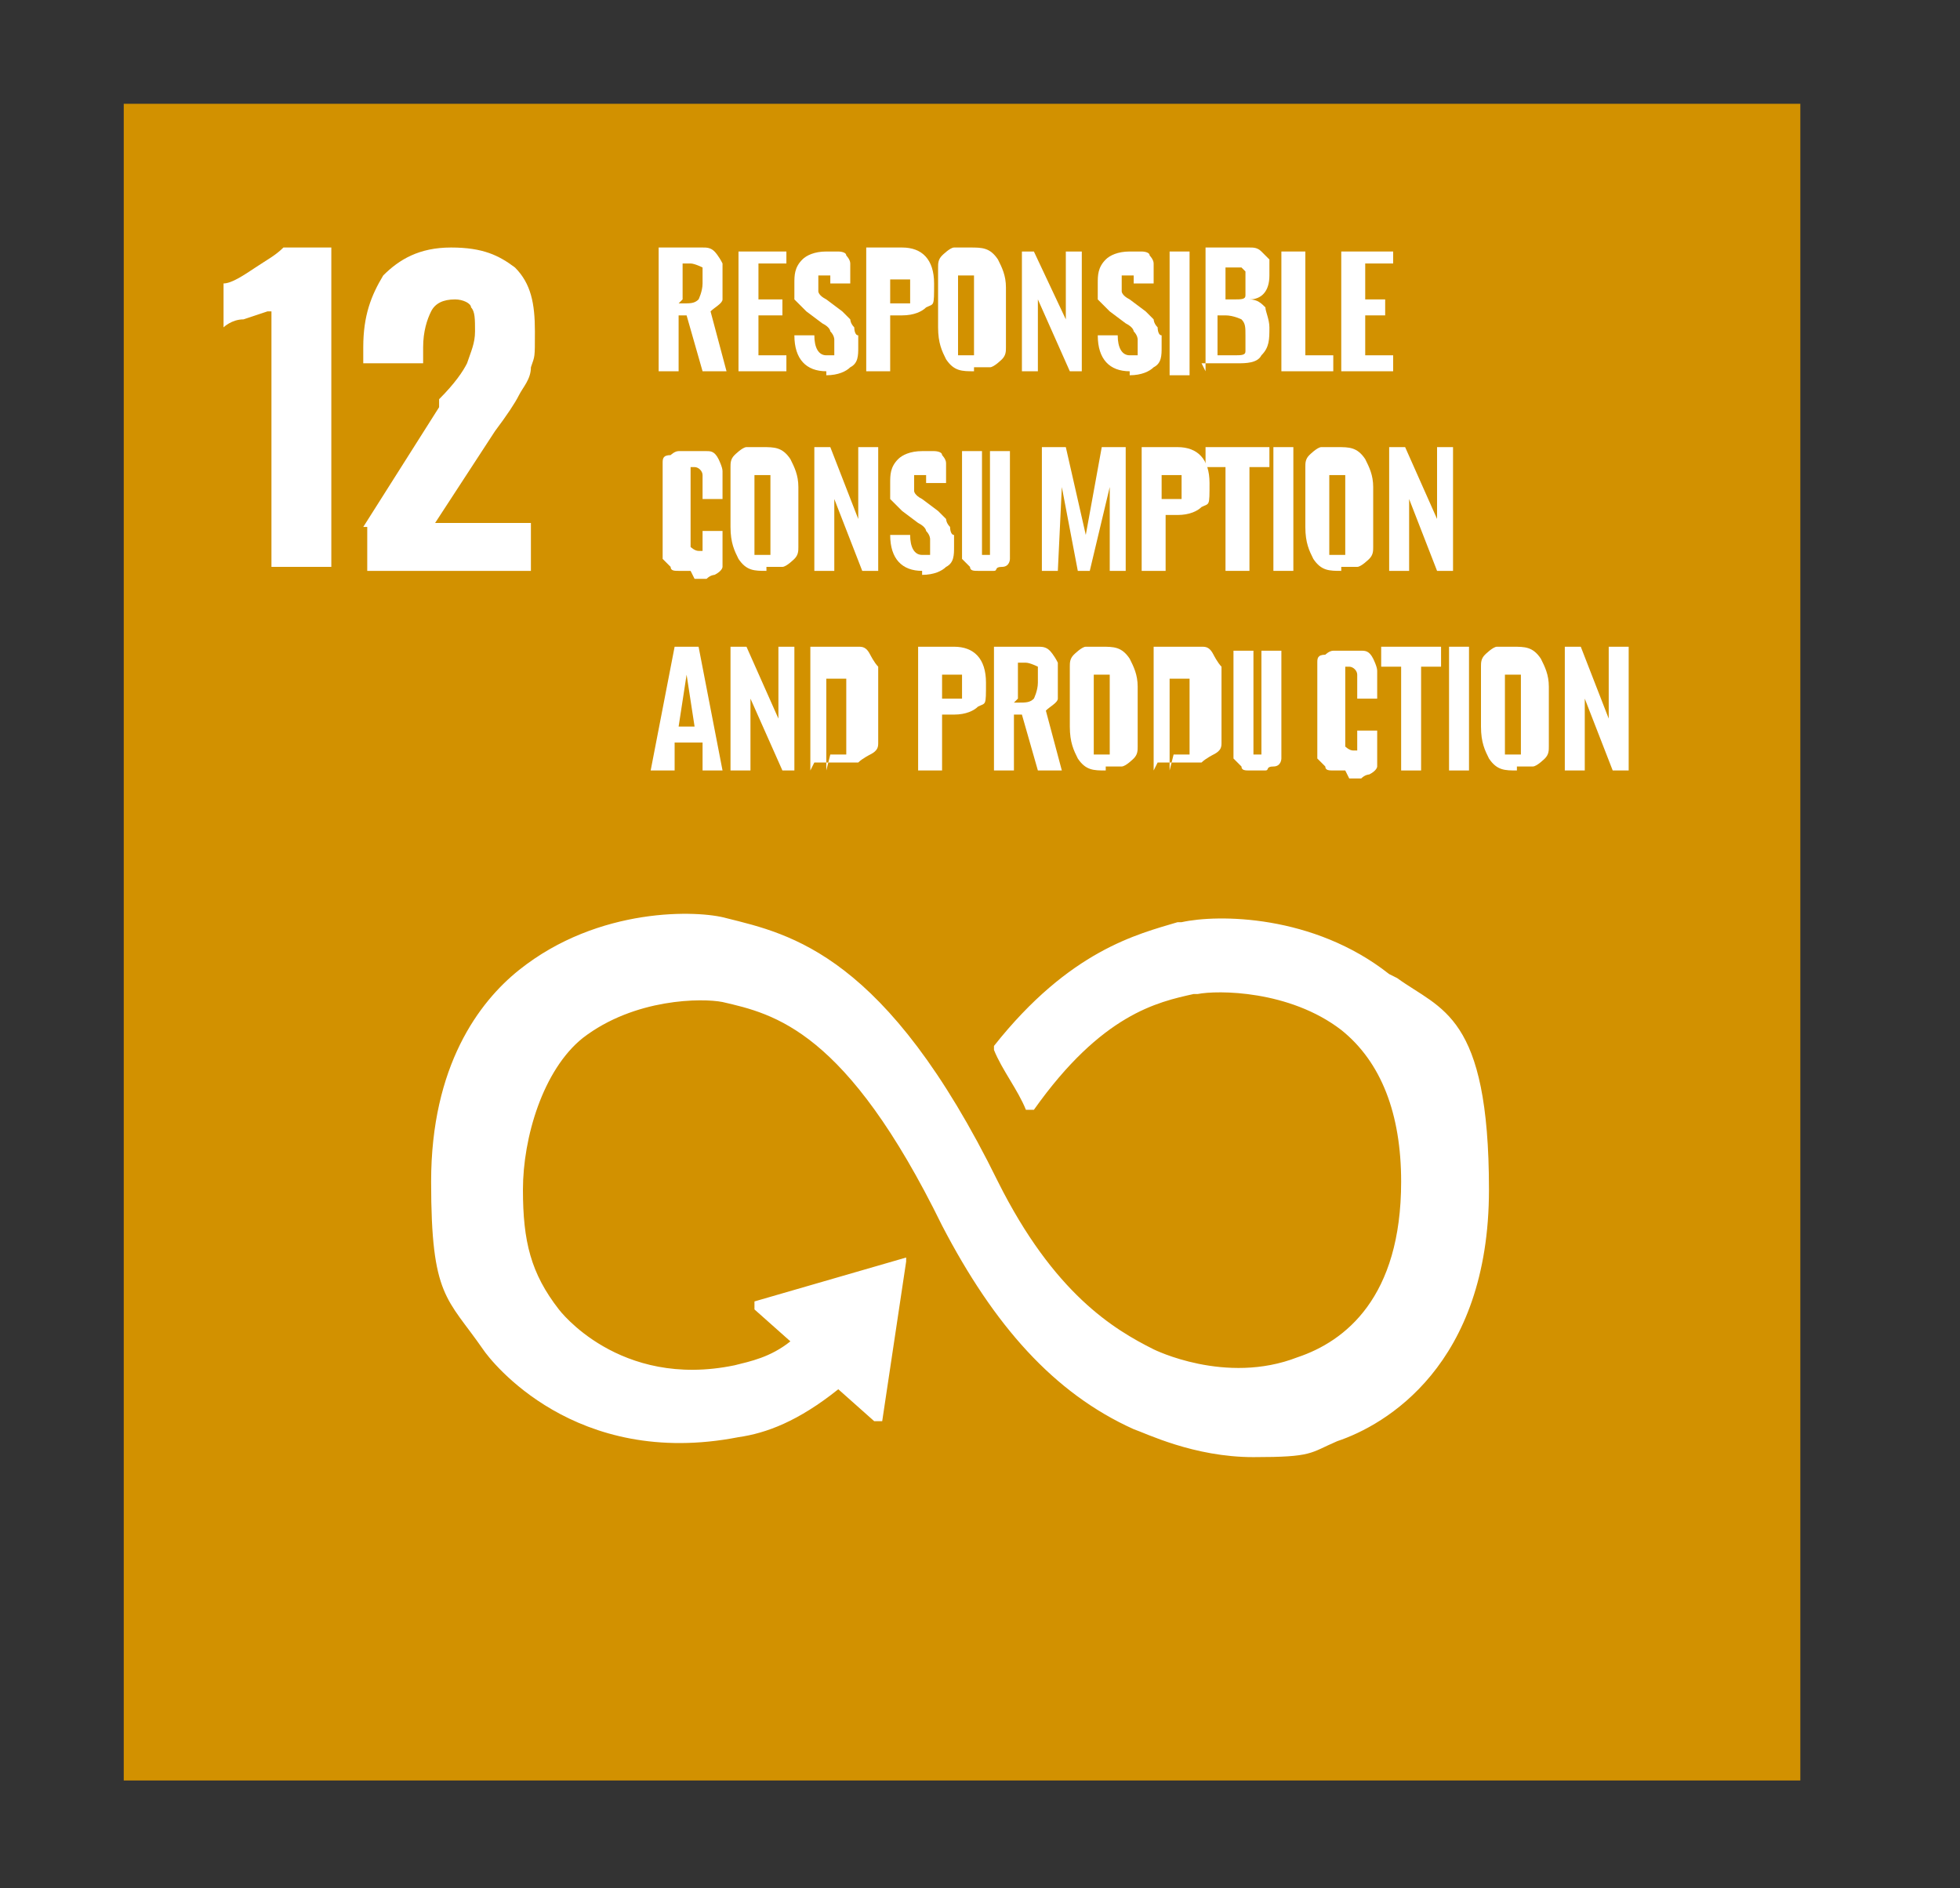 <?xml version="1.0" encoding="UTF-8"?>
<svg id="_圖層_1" data-name="圖層_1" xmlns="http://www.w3.org/2000/svg" version="1.1" viewBox="0 0 49.1 47.3">
  <rect x="0" y="0" width="49.1" height="47.3" fill="#333333" stroke="none"/>
  <!-- Generator: Adobe Illustrator 29.7.1, SVG Export Plug-In . SVG Version: 2.1.1 Build 8)  -->
  <defs>
    <style>
      .st0 {
        fill: #d29100;
      }

      .st1 {
        fill: #fff;
      }
    </style>
  </defs>
  <rect class="st0" x="3.1" y="2.6" width="42" height="42"/>
  <path class="st1" d="M6.7,7.8c0,0-.3.1-.6.2-.3,0-.5.2-.5.2v-1.1c.2,0,.5-.2.8-.4.3-.2.5-.3.7-.5h1.2v8h-1.5v-6.4Z"/>
  <path class="st1" d="M9.1,13.2l1.9-3v-.2c.4-.4.6-.7.7-.9.1-.3.2-.5.2-.8s0-.5-.1-.6c0-.1-.2-.2-.4-.2-.3,0-.5.1-.6.3-.1.2-.2.5-.2.9v.4h-1.5v-.4c0-.8.2-1.3.5-1.8.4-.4.9-.7,1.7-.7s1.2.2,1.6.5c.4.4.5.9.5,1.6s0,.6-.1.9c0,.3-.2.5-.3.7-.1.2-.3.5-.6.9l-1.5,2.3h2.4v1.2h-4.1v-1.1Z"/>
  <path class="st1" d="M17,7.6h.1c.2,0,.3,0,.4-.1,0,0,.1-.2.1-.4s0-.3,0-.4c0,0-.2-.1-.3-.1h-.2v.9ZM16.5,9.3v-3.1h.7c.2,0,.3,0,.4,0,.1,0,.2,0,.3.1,0,0,.1.1.2.3,0,.1,0,.2,0,.4s0,.3,0,.5c0,.1-.2.2-.3.3l.4,1.5h-.6l-.4-1.4h-.2v1.4h-.6Z"/>
  <polygon class="st1" points="18.5 9.3 18.5 6.3 19.7 6.3 19.7 6.6 19 6.6 19 7.5 19.6 7.5 19.6 7.9 19 7.9 19 8.9 19.7 8.9 19.7 9.3 18.5 9.3"/>
  <path class="st1" d="M20.7,9.3c-.5,0-.8-.3-.8-.9h.5c0,.3.1.5.3.5s.1,0,.2,0c0,0,0-.1,0-.2s0-.2,0-.2c0,0,0-.1-.1-.2,0,0,0-.1-.2-.2l-.4-.3c-.1-.1-.2-.2-.3-.3,0-.1,0-.3,0-.4,0-.2,0-.4.2-.6.1-.1.3-.2.6-.2.1,0,.2,0,.3,0,0,0,.2,0,.2.1,0,0,.1.1.1.2,0,0,0,.1,0,.2,0,0,0,.2,0,.3h-.5s0,0,0,0c0,0,0,0,0-.1s0,0,0-.1c0,0,0,0,0,0,0,0,0,0-.1,0,0,0-.1,0-.2,0,0,0,0,.1,0,.2s0,.2,0,.2c0,0,0,.1.2.2l.4.3c0,0,.1.1.2.2,0,0,0,.1.1.2,0,0,0,.2.1.2,0,0,0,.2,0,.3,0,.2,0,.4-.2.5-.1.1-.3.2-.6.2"/>
  <path class="st1" d="M22.3,7.6h.2c.2,0,.3,0,.3,0,0,0,0-.2,0-.3s0-.2,0-.2c0,0,0,0,0-.1,0,0,0,0-.1,0,0,0-.1,0-.2,0h-.2v.9ZM21.7,9.3v-3.1h.9c.5,0,.8.3.8.9s0,.5-.2.6c-.1.1-.3.2-.6.2h-.3v1.4h-.6Z"/>
  <path class="st1" d="M24.2,8.9s0,0,.1,0,.1,0,.1,0c0,0,0,0,0,0,0,0,0,0,0-.1,0,0,0,0,0-.1,0,0,0,0,0-.1v-1.4c0,0,0-.1,0-.2,0,0,0,0,0-.1,0,0,0,0,0,0,0,0,0,0-.2,0s-.1,0-.2,0c0,0,0,0,0,0,0,0,0,0,0,.1,0,0,0,.1,0,.2v1.4c0,0,0,.1,0,.1,0,0,0,0,0,.1,0,0,0,0,0,.1,0,0,0,0,0,0M24.4,9.3c-.3,0-.5,0-.7-.3-.1-.2-.2-.4-.2-.8v-1.1c0-.2,0-.3,0-.4,0-.1,0-.2.1-.3,0,0,.2-.2.3-.2.1,0,.3,0,.4,0,.3,0,.5,0,.7.3.1.2.2.4.2.7v1.1c0,.2,0,.3,0,.4,0,.1,0,.2-.1.3,0,0-.2.2-.3.2-.1,0-.3,0-.4,0"/>
  <polygon class="st1" points="25.6 9.3 25.6 6.3 25.9 6.3 26.7 8 26.7 6.3 27.1 6.3 27.1 9.3 26.8 9.3 26 7.5 26 9.3 25.6 9.3"/>
  <path class="st1" d="M28.3,9.3c-.5,0-.8-.3-.8-.9h.5c0,.3.1.5.3.5s.1,0,.2,0c0,0,0-.1,0-.2s0-.2,0-.2c0,0,0-.1-.1-.2,0,0,0-.1-.2-.2l-.4-.3c-.1-.1-.2-.2-.3-.3,0-.1,0-.3,0-.4,0-.2,0-.4.2-.6.1-.1.3-.2.6-.2.1,0,.2,0,.3,0,0,0,.2,0,.2.1,0,0,.1.1.1.2,0,0,0,.1,0,.2,0,0,0,.2,0,.3h-.5s0,0,0,0c0,0,0,0,0-.1s0,0,0-.1c0,0,0,0,0,0,0,0,0,0-.1,0,0,0-.1,0-.2,0,0,0,0,.1,0,.2s0,.2,0,.2c0,0,0,.1.2.2l.4.3c0,0,.1.1.2.2,0,0,0,.1.1.2,0,0,0,.2.1.2,0,0,0,.2,0,.3,0,.2,0,.4-.2.5-.1.1-.3.2-.6.2"/>
  <rect class="st1" x="29.3" y="6.3" width=".5" height="3.1"/>
  <path class="st1" d="M30.7,8.9h.2c.2,0,.3,0,.3-.1,0,0,0-.2,0-.4s0-.3-.1-.4c0,0-.2-.1-.4-.1h-.2v1ZM30.7,7.5h.2c.2,0,.3,0,.3-.1,0,0,0-.2,0-.4s0-.2,0-.2c0,0,0,0-.1-.1,0,0-.1,0-.2,0,0,0-.1,0-.2,0h0v.9ZM30.2,9.3v-3.1h.7c.1,0,.3,0,.4,0,.1,0,.2,0,.3.1,0,0,.1.1.2.2,0,.1,0,.2,0,.4,0,.4-.2.6-.5.6.2,0,.3.1.4.2,0,.1.1.3.1.5,0,.3,0,.5-.2.7-.1.2-.4.2-.6.2h-.9Z"/>
  <polygon class="st1" points="32.1 9.3 32.1 6.3 32.7 6.3 32.7 8.9 33.4 8.9 33.4 9.3 32.1 9.3"/>
  <polygon class="st1" points="33.6 9.3 33.6 6.3 34.9 6.3 34.9 6.6 34.2 6.6 34.2 7.5 34.7 7.5 34.7 7.9 34.2 7.9 34.2 8.9 34.9 8.9 34.9 9.3 33.6 9.3"/>
  <path class="st1" d="M17.3,14.3c-.1,0-.2,0-.3,0s-.2,0-.2-.1c0,0-.1-.1-.2-.2,0,0,0-.2,0-.3,0,0,0-.2,0-.3v-1.1c0-.1,0-.3,0-.4,0-.1,0-.2,0-.3s0-.2.2-.2c0,0,.1-.1.2-.1s.2,0,.3,0,.3,0,.4,0c.1,0,.2,0,.3.2,0,0,.1.2.1.3,0,.1,0,.2,0,.4v.3h-.5v-.3c0-.2,0-.3,0-.3,0-.1-.1-.2-.2-.2h0s0,0-.1,0c0,0,0,0,0,0,0,0,0,0,0,0,0,0,0,0,0,.1,0,0,0,0,0,.1,0,0,0,0,0,.1v1.3c0,.2,0,.3,0,.4,0,0,.1.1.2.1s0,0,.1,0c0,0,0,0,0,0,0,0,0,0,0,0,0,0,0,0,0,0,0,0,0,0,0,0,0,0,0,0,0-.1,0,0,0,0,0-.1v-.3h.5v.3c0,.1,0,.2,0,.3,0,0,0,.2,0,.3,0,0,0,.1-.2.2,0,0-.1,0-.2.1,0,0-.2,0-.3,0"/>
  <path class="st1" d="M19.1,13.9s0,0,.1,0,.1,0,.1,0c0,0,0,0,0,0,0,0,0,0,0-.1,0,0,0,0,0-.1,0,0,0,0,0-.1v-1.4c0,0,0-.1,0-.2,0,0,0,0,0-.1,0,0,0,0,0,0,0,0,0,0-.2,0s-.1,0-.2,0c0,0,0,0,0,0,0,0,0,0,0,.1,0,0,0,.1,0,.2v1.4c0,0,0,.1,0,.1,0,0,0,0,0,.1,0,0,0,0,0,.1,0,0,0,0,0,0M19.2,14.3c-.3,0-.5,0-.7-.3-.1-.2-.2-.4-.2-.8v-1.1c0-.2,0-.3,0-.4,0-.1,0-.2.1-.3,0,0,.2-.2.3-.2.1,0,.3,0,.4,0,.3,0,.5,0,.7.3.1.2.2.4.2.7v1.1c0,.2,0,.3,0,.4,0,.1,0,.2-.1.3,0,0-.2.2-.3.2-.1,0-.3,0-.4,0"/>
  <polygon class="st1" points="20.4 14.3 20.4 11.2 20.8 11.2 21.5 13 21.5 11.2 22 11.2 22 14.3 21.6 14.3 20.9 12.5 20.9 14.3 20.4 14.3"/>
  <path class="st1" d="M23.1,14.3c-.5,0-.8-.3-.8-.9h.5c0,.3.1.5.3.5s.1,0,.2,0c0,0,0-.1,0-.2s0-.2,0-.2c0,0,0-.1-.1-.2,0,0,0-.1-.2-.2l-.4-.3c-.1-.1-.2-.2-.3-.3,0-.1,0-.3,0-.4,0-.2,0-.4.2-.6.1-.1.3-.2.6-.2.1,0,.2,0,.3,0,0,0,.2,0,.2.1,0,0,.1.1.1.2,0,0,0,.1,0,.2,0,0,0,.2,0,.3h-.5s0,0,0,0c0,0,0,0,0-.1s0,0,0-.1c0,0,0,0,0,0,0,0,0,0-.1,0,0,0-.1,0-.2,0,0,0,0,.1,0,.2s0,.2,0,.2c0,0,0,.1.2.2l.4.3c0,0,.1.1.2.2,0,0,0,.1.1.2,0,0,0,.2.1.2,0,0,0,.2,0,.3,0,.2,0,.4-.2.5-.1.1-.3.2-.6.2"/>
  <path class="st1" d="M24.9,14.3c-.1,0-.3,0-.4,0s-.2,0-.2-.1c0,0-.1-.1-.2-.2,0,0,0-.2,0-.3,0-.1,0-.2,0-.4v-2h.5v2.1c0,0,0,.1,0,.2,0,0,0,.1,0,.2,0,0,0,0,0,.1,0,0,0,0,0,0,0,0,0,0,.1,0s.1,0,.1,0c0,0,0,0,0,0,0,0,0,0,0-.1,0,0,0-.1,0-.2,0,0,0-.1,0-.2v-2.1h.5v2c0,.1,0,.3,0,.4,0,.1,0,.2,0,.3,0,0,0,.2-.2.2s-.1.1-.2.1c-.1,0-.2,0-.4,0"/>
  <polygon class="st1" points="26.1 14.3 26.1 11.2 26.7 11.2 27.2 13.4 27.6 11.2 28.2 11.2 28.2 14.3 27.8 14.3 27.8 12.2 27.3 14.3 27 14.3 26.6 12.2 26.5 14.3 26.1 14.3"/>
  <path class="st1" d="M29.1,12.5h.2c.2,0,.3,0,.3,0,0,0,0-.2,0-.3s0-.2,0-.2c0,0,0,0,0-.1,0,0,0,0-.1,0,0,0-.1,0-.2,0h-.2v.9ZM28.6,14.3v-3.1h.9c.5,0,.8.3.8.9s0,.5-.2.6c-.1.1-.3.2-.6.2h-.3v1.4h-.6Z"/>
  <polygon class="st1" points="30.7 14.3 30.7 11.7 30.2 11.7 30.2 11.2 31.8 11.2 31.8 11.7 31.3 11.7 31.3 14.3 30.7 14.3"/>
  <rect class="st1" x="31.9" y="11.2" width=".5" height="3.1"/>
  <path class="st1" d="M33.5,13.9s0,0,.1,0,.1,0,.1,0c0,0,0,0,0,0,0,0,0,0,0-.1,0,0,0,0,0-.1,0,0,0,0,0-.1v-1.4c0,0,0-.1,0-.2,0,0,0,0,0-.1,0,0,0,0,0,0,0,0,0,0-.2,0s-.1,0-.2,0c0,0,0,0,0,0,0,0,0,0,0,.1,0,0,0,.1,0,.2v1.4c0,0,0,.1,0,.1,0,0,0,0,0,.1,0,0,0,0,0,.1,0,0,0,0,0,0M33.6,14.3c-.3,0-.5,0-.7-.3-.1-.2-.2-.4-.2-.8v-1.1c0-.2,0-.3,0-.4,0-.1,0-.2.1-.3,0,0,.2-.2.3-.2.1,0,.3,0,.4,0,.3,0,.5,0,.7.3.1.2.2.4.2.7v1.1c0,.2,0,.3,0,.4,0,.1,0,.2-.1.3,0,0-.2.2-.3.2-.1,0-.3,0-.4,0"/>
  <polygon class="st1" points="34.8 14.3 34.8 11.2 35.2 11.2 36 13 36 11.2 36.4 11.2 36.4 14.3 36 14.3 35.3 12.5 35.3 14.3 34.8 14.3"/>
  <path class="st1" d="M17,18.2h.4l-.2-1.3-.2,1.3ZM16.3,19.3l.6-3.1h.6l.6,3.1h-.5v-.7h-.7v.7h-.7Z"/>
  <polygon class="st1" points="18.3 19.3 18.3 16.2 18.7 16.2 19.5 18 19.5 16.2 19.9 16.2 19.9 19.3 19.6 19.3 18.8 17.5 18.8 19.3 18.3 19.3"/>
  <path class="st1" d="M20.8,18.9h.2c0,0,.1,0,.1,0,0,0,0,0,.1,0,0,0,0,0,0,0,0,0,0,0,0,0s0,0,0-.1c0,0,0,0,0-.1,0,0,0,0,0-.2v-1.1c0,0,0-.1,0-.2,0,0,0,0,0-.1,0,0,0,0,0-.1s0,0,0,0c0,0,0,0-.1,0,0,0,0,0-.2,0h-.2v2.3ZM20.3,19.3v-3.1h.7c.2,0,.3,0,.5,0,.1,0,.2,0,.3.2,0,0,.1.2.2.3,0,.1,0,.3,0,.4v1.1c0,.2,0,.3,0,.4,0,.1,0,.2-.2.3,0,0-.2.1-.3.2-.1,0-.3,0-.4,0h-.7Z"/>
  <path class="st1" d="M23.6,17.5h.2c.2,0,.3,0,.3,0,0,0,0-.2,0-.3s0-.2,0-.2c0,0,0,0,0-.1,0,0,0,0-.1,0,0,0-.1,0-.2,0h-.2v.9ZM23,19.3v-3.1h.9c.5,0,.8.3.8.9s0,.5-.2.6c-.1.1-.3.2-.6.2h-.3v1.4h-.6Z"/>
  <path class="st1" d="M25.4,17.6h.1c.2,0,.3,0,.4-.1,0,0,.1-.2.1-.4s0-.3,0-.4c0,0-.2-.1-.3-.1h-.2v.9ZM24.9,19.3v-3.1h.7c.2,0,.3,0,.4,0,.1,0,.2,0,.3.1,0,0,.1.1.2.3,0,.1,0,.2,0,.4s0,.3,0,.5c0,.1-.2.2-.3.3l.4,1.5h-.6l-.4-1.4h-.2v1.4h-.6Z"/>
  <path class="st1" d="M27.6,18.9s0,0,.1,0,.1,0,.1,0c0,0,0,0,0,0,0,0,0,0,0-.1,0,0,0,0,0-.1,0,0,0,0,0-.1v-1.4c0,0,0-.1,0-.2,0,0,0,0,0-.1,0,0,0,0,0,0,0,0,0,0-.2,0s-.1,0-.2,0c0,0,0,0,0,0,0,0,0,0,0,.1,0,0,0,.1,0,.2v1.4c0,0,0,.1,0,.1,0,0,0,0,0,.1,0,0,0,0,0,.1,0,0,0,0,0,0M27.7,19.3c-.3,0-.5,0-.7-.3-.1-.2-.2-.4-.2-.8v-1.1c0-.2,0-.3,0-.4,0-.1,0-.2.1-.3,0,0,.2-.2.3-.2.1,0,.3,0,.4,0,.3,0,.5,0,.7.3.1.2.2.4.2.7v1.1c0,.2,0,.3,0,.4,0,.1,0,.2-.1.3,0,0-.2.2-.3.2-.1,0-.3,0-.4,0"/>
  <path class="st1" d="M29.4,18.9h.2c0,0,.1,0,.1,0,0,0,0,0,.1,0,0,0,0,0,0,0,0,0,0,0,0,0s0,0,0-.1c0,0,0,0,0-.1,0,0,0,0,0-.2v-1.1c0,0,0-.1,0-.2,0,0,0,0,0-.1,0,0,0,0,0-.1s0,0,0,0c0,0,0,0-.1,0,0,0,0,0-.2,0h-.2v2.3ZM28.9,19.3v-3.1h.7c.2,0,.3,0,.5,0,.1,0,.2,0,.3.2,0,0,.1.2.2.3,0,.1,0,.3,0,.4v1.1c0,.2,0,.3,0,.4,0,.1,0,.2-.2.3,0,0-.2.1-.3.2-.1,0-.3,0-.4,0h-.7Z"/>
  <path class="st1" d="M31.7,19.3c-.1,0-.3,0-.4,0s-.2,0-.2-.1c0,0-.1-.1-.2-.2,0,0,0-.2,0-.3,0-.1,0-.2,0-.4v-2h.5v2.1c0,0,0,.1,0,.2,0,0,0,.1,0,.2,0,0,0,0,0,.1,0,0,0,0,0,0,0,0,0,0,.1,0s.1,0,.1,0c0,0,0,0,0,0,0,0,0,0,0-.1,0,0,0-.1,0-.2,0,0,0-.1,0-.2v-2.1h.5v2c0,.1,0,.3,0,.4,0,.1,0,.2,0,.3,0,0,0,.2-.2.2s-.1.1-.2.1c0,0-.2,0-.4,0"/>
  <path class="st1" d="M33.7,19.3c-.1,0-.2,0-.3,0s-.2,0-.2-.1c0,0-.1-.1-.2-.2,0,0,0-.2,0-.3,0,0,0-.2,0-.3v-1.1c0-.1,0-.3,0-.4,0-.1,0-.2,0-.3s0-.2.2-.2c0,0,.1-.1.2-.1s.2,0,.3,0,.3,0,.4,0c.1,0,.2,0,.3.2,0,0,.1.2.1.3,0,.1,0,.2,0,.4v.3h-.5v-.3c0-.2,0-.3,0-.3,0-.1-.1-.2-.2-.2h0s0,0-.1,0c0,0,0,0,0,0,0,0,0,0,0,0,0,0,0,0,0,.1,0,0,0,0,0,.1,0,0,0,0,0,.1v1.3c0,.2,0,.3,0,.4,0,0,.1.1.2.1s0,0,.1,0c0,0,0,0,0,0,0,0,0,0,0,0,0,0,0,0,0,0,0,0,0,0,0,0,0,0,0,0,0-.1,0,0,0,0,0-.1v-.3h.5v.3c0,.1,0,.2,0,.3,0,0,0,.2,0,.3,0,0,0,.1-.2.2,0,0-.1,0-.2.1,0,0-.2,0-.3,0"/>
  <polygon class="st1" points="35.1 19.3 35.1 16.7 34.6 16.7 34.6 16.2 36.1 16.2 36.1 16.7 35.6 16.7 35.6 19.3 35.1 19.3"/>
  <rect class="st1" x="36.3" y="16.2" width=".5" height="3.1"/>
  <path class="st1" d="M37.9,18.9s0,0,.1,0,.1,0,.1,0c0,0,0,0,0,0,0,0,0,0,0-.1,0,0,0,0,0-.1,0,0,0,0,0-.1v-1.4c0,0,0-.1,0-.2,0,0,0,0,0-.1,0,0,0,0,0,0,0,0,0,0-.2,0s-.1,0-.2,0c0,0,0,0,0,0,0,0,0,0,0,.1,0,0,0,.1,0,.2v1.4c0,0,0,.1,0,.1,0,0,0,0,0,.1,0,0,0,0,0,.1,0,0,0,0,0,0M38,19.3c-.3,0-.5,0-.7-.3-.1-.2-.2-.4-.2-.8v-1.1c0-.2,0-.3,0-.4,0-.1,0-.2.1-.3,0,0,.2-.2.3-.2.1,0,.3,0,.4,0,.3,0,.5,0,.7.3.1.2.2.4.2.7v1.1c0,.2,0,.3,0,.4,0,.1,0,.2-.1.3,0,0-.2.2-.3.2-.1,0-.3,0-.4,0"/>
  <polygon class="st1" points="39.2 19.3 39.2 16.2 39.6 16.2 40.3 18 40.3 16.2 40.8 16.2 40.8 19.3 40.4 19.3 39.7 17.5 39.7 19.3 39.2 19.3"/>
  <path class="st1" d="M34.8,24.4c-1.9-1.5-4.3-1.5-5.2-1.3h-.1c-1,.3-2.7.7-4.6,3.1,0,0,0,0,0,0h0c0,0,0,0,0,.1s0,0,0,0h0c.2.5.6,1,.8,1.5,0,0,0,0,0,0,0,0,0,0,.1,0s0,0,.1,0c0,0,0,0,0,0,1.7-2.4,3.1-2.7,4-2.9h.1c.5-.1,2.3-.1,3.6.9,1,.8,1.5,2.1,1.5,3.8,0,2.9-1.4,4-2.6,4.4-1.8.7-3.6-.2-3.6-.2h0c-1-.5-2.5-1.4-3.9-4.2-2.8-5.7-5.2-6.2-6.8-6.6h0c-.7-.2-3.2-.3-5.2,1.3-1,.8-2.2,2.4-2.2,5.3s.4,2.9,1.3,4.2c.2.3,2.3,3,6.4,2.2.7-.1,1.5-.4,2.5-1.2l.9.8c0,0,.2,0,.2,0,0,0,0,0,0,0h0s.6-4,.6-4h0c0,0,0-.1,0-.1,0,0,0,0,0,0h0s0,0,0,0l-3.8,1.1h0s0,0,0,0c0,0,0,.2,0,.2h0s.9.8.9.8c-.5.4-1,.5-1.4.6-2.9.6-4.4-1.4-4.4-1.4h0c-.7-.9-.9-1.7-.9-3s.5-3,1.5-3.8c1.3-1,3-1,3.5-.9h0c1.3.3,3.1.7,5.5,5.6,1.3,2.5,2.8,4.2,4.8,5.1.3.1,1.5.7,3,.7s1.4-.1,2.1-.4c1.2-.4,3.8-1.9,3.8-6.3s-1.2-4.5-2.3-5.3"/>
</svg>
